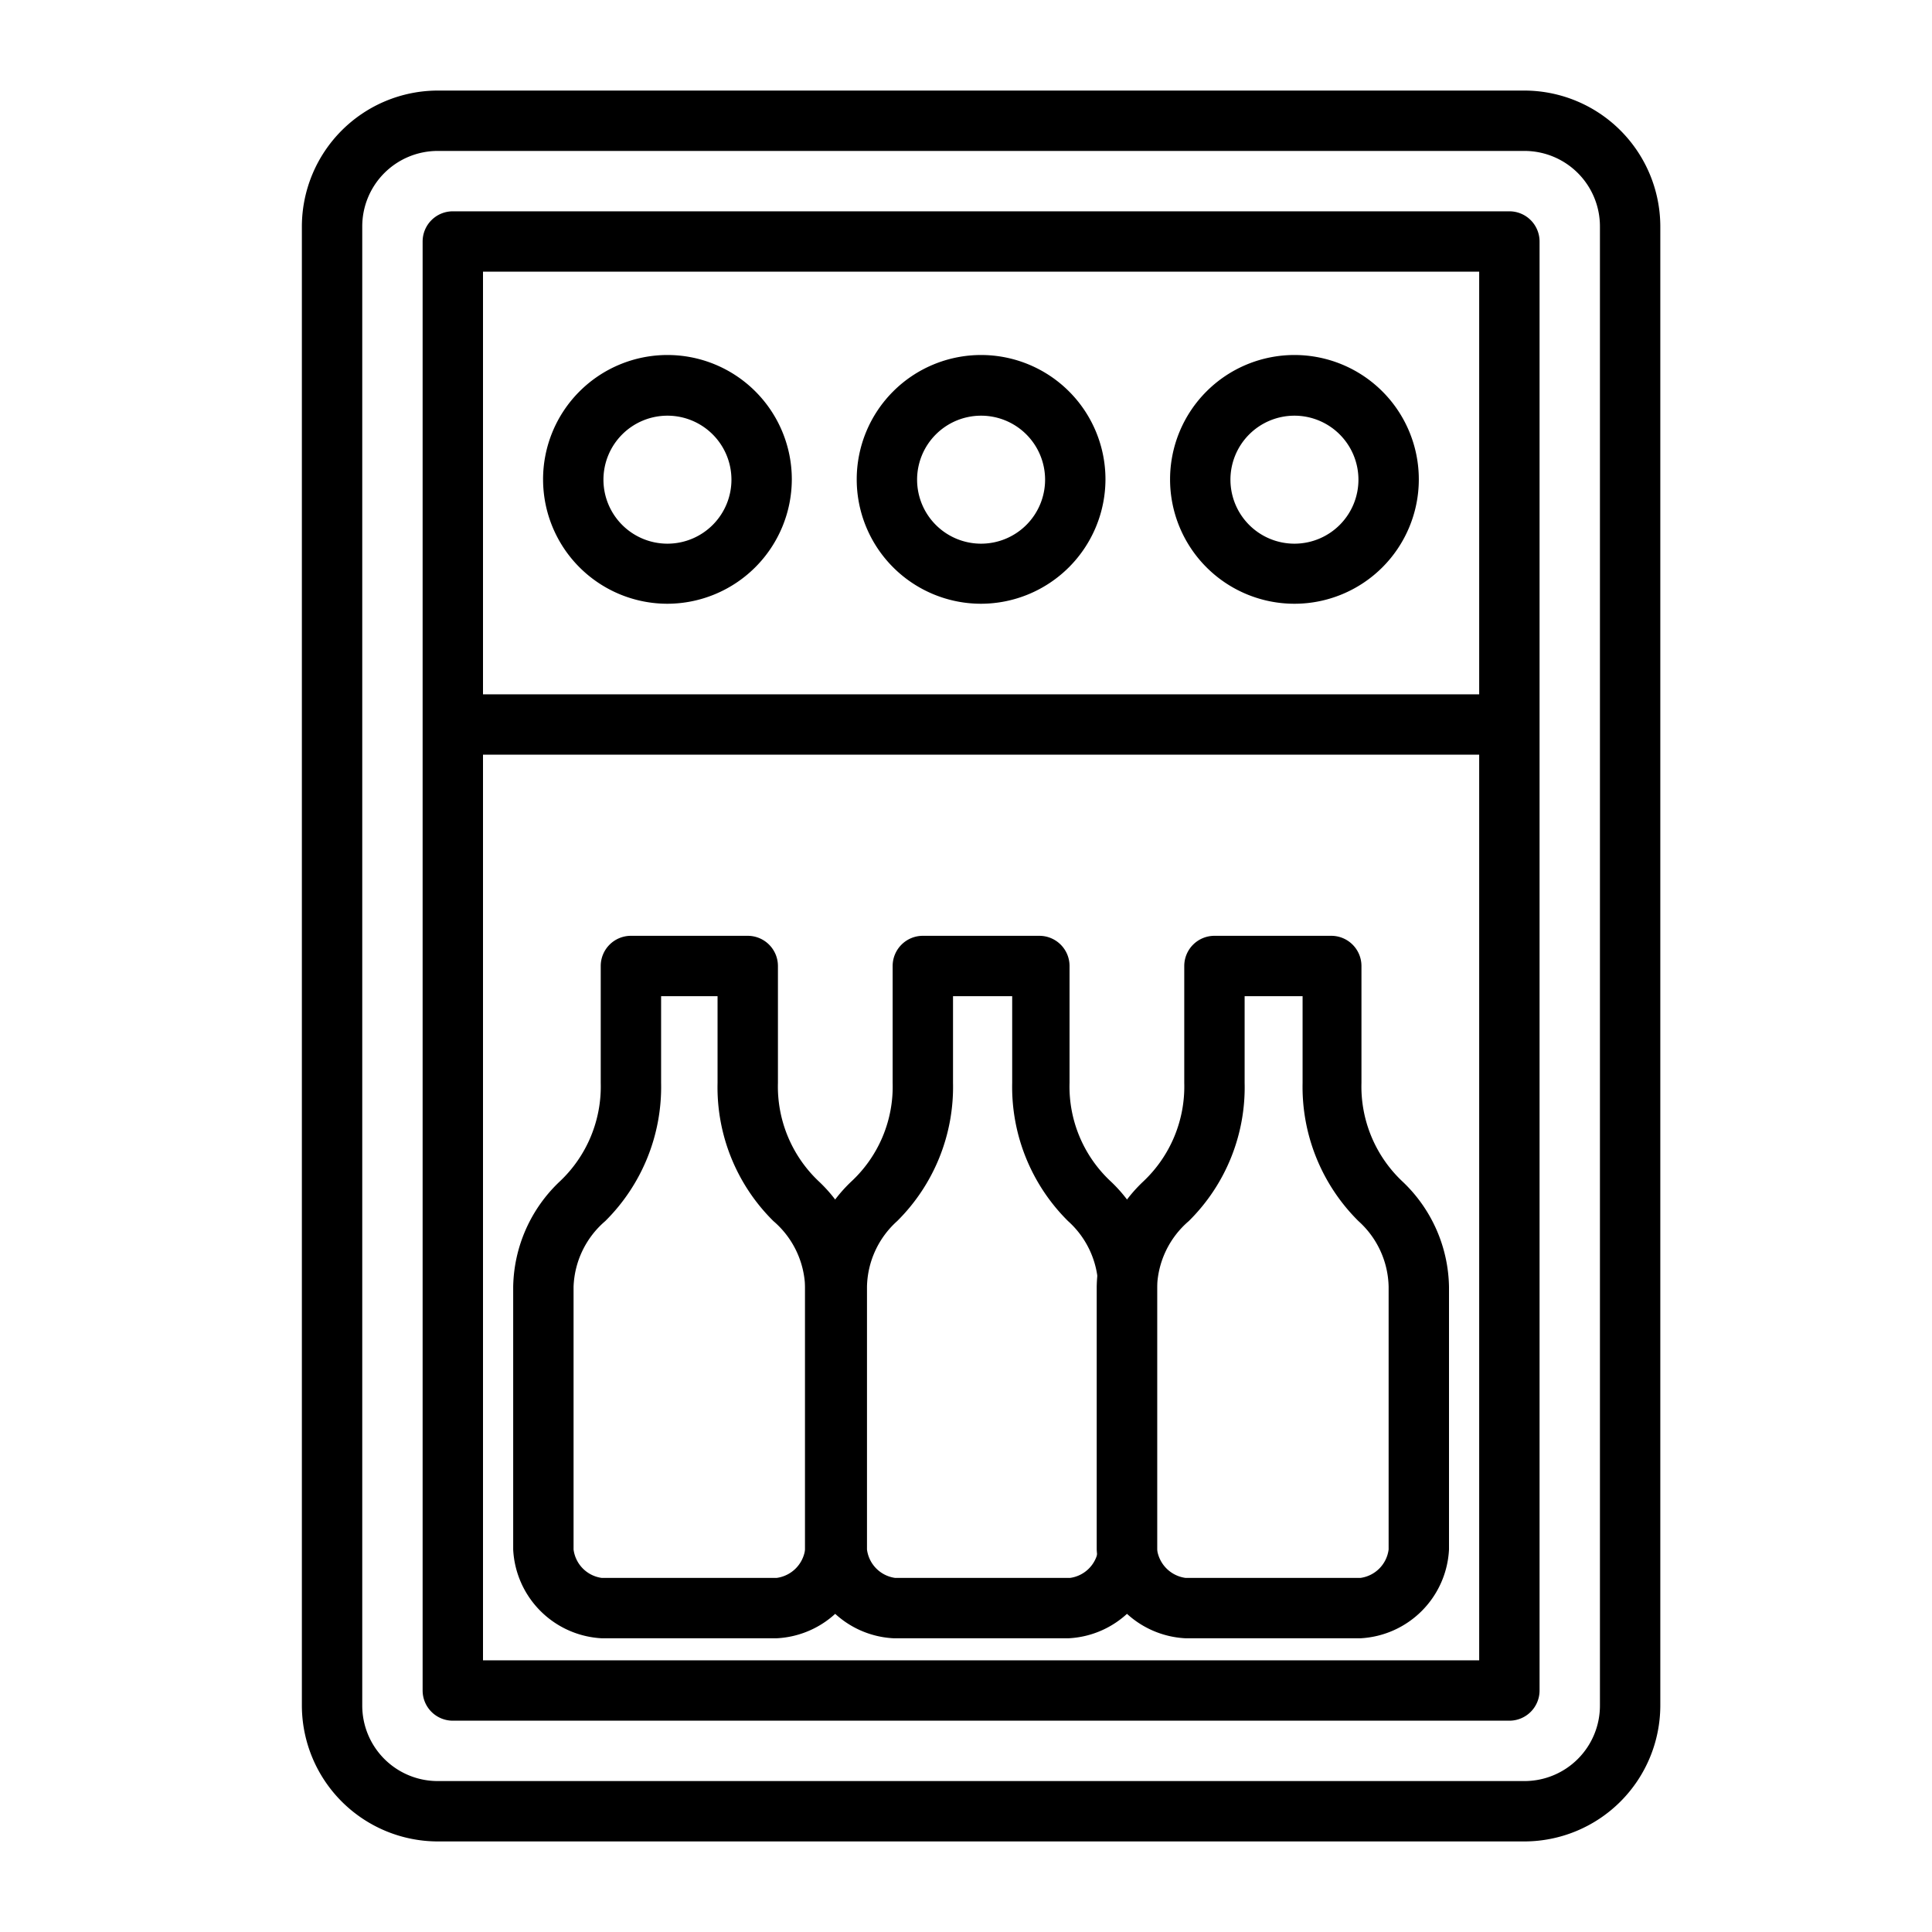 <svg xmlns="http://www.w3.org/2000/svg" width="64" height="64" viewBox="0 0 64 64"><g id="Layer_1" data-name="Layer 1"><path d="M50.5,61h-36A4.51,4.51,0,0,1,10,56.5V7.5A4.51,4.51,0,0,1,14.5,3h36A4.51,4.51,0,0,1,55,7.5v49A4.51,4.51,0,0,1,50.5,61ZM14.5,5A2.5,2.5,0,0,0,12,7.5v49A2.5,2.5,0,0,0,14.5,59h36A2.5,2.5,0,0,0,53,56.5V7.5A2.5,2.5,0,0,0,50.5,5Z"/><path d="M50,57H15a1,1,0,0,1-1-1V8a1,1,0,0,1,1-1H50a1,1,0,0,1,1,1V56A1,1,0,0,1,50,57ZM16,55H49V9H16Z"/><path d="M49,25H16a1,1,0,0,1,0-2H49a1,1,0,0,1,0,2Z"/><path d="M22.12,20a4.12,4.12,0,1,1,4.11-4.12A4.13,4.13,0,0,1,22.12,20Zm0-6.23a2.12,2.12,0,1,0,2.11,2.11A2.12,2.12,0,0,0,22.12,13.77Z"/><path d="M32.5,20a4.12,4.12,0,1,1,4.12-4.12A4.13,4.13,0,0,1,32.5,20Zm0-6.23a2.12,2.12,0,1,0,2.12,2.11A2.12,2.12,0,0,0,32.5,13.77Z"/><path d="M42.88,20A4.12,4.12,0,1,1,47,15.88,4.12,4.12,0,0,1,42.88,20Zm0-6.23A2.12,2.12,0,1,0,45,15.88,2.12,2.12,0,0,0,42.88,13.77Z"/><path d="M25.73,54.27h-5.8A3.1,3.1,0,0,1,17,51.33v-8.7a4.91,4.91,0,0,1,1.54-3.49,4.32,4.32,0,0,0,1.36-3.27V32a1,1,0,0,1,1-1h3.87a1,1,0,0,1,1,1v3.87a4.32,4.32,0,0,0,1.36,3.27,4.91,4.91,0,0,1,1.54,3.49v8.7A3.1,3.1,0,0,1,25.73,54.27ZM21.9,33v2.87a6.26,6.26,0,0,1-1.85,4.58A3,3,0,0,0,19,42.63v8.7a1.09,1.09,0,0,0,.93.94h5.8a1.1,1.1,0,0,0,.94-.94v-8.7a3,3,0,0,0-1.05-2.18,6.23,6.23,0,0,1-1.85-4.58V33Z"/><path d="M35.4,54.27H29.6a3.09,3.09,0,0,1-2.93-2.94v-8.7a4.9,4.9,0,0,1,1.53-3.49,4.29,4.29,0,0,0,1.37-3.27V32a1,1,0,0,1,1-1h3.86a1,1,0,0,1,1,1v3.87a4.29,4.29,0,0,0,1.37,3.27,4.9,4.9,0,0,1,1.53,3.49v8.7A3.09,3.09,0,0,1,35.4,54.27ZM31.57,33v2.87a6.26,6.26,0,0,1-1.85,4.58,3,3,0,0,0-1,2.18v8.7a1.09,1.09,0,0,0,.93.94h5.8a1.09,1.09,0,0,0,.93-.94v-8.7a3,3,0,0,0-1-2.18,6.26,6.26,0,0,1-1.85-4.58V33Z"/><path d="M45.07,54.27h-5.8a3.1,3.1,0,0,1-2.94-2.94v-8.7a4.91,4.91,0,0,1,1.54-3.49,4.32,4.32,0,0,0,1.36-3.27V32a1,1,0,0,1,1-1H44.1a1,1,0,0,1,1,1v3.87a4.32,4.32,0,0,0,1.36,3.27A4.91,4.91,0,0,1,48,42.63v8.7A3.1,3.1,0,0,1,45.07,54.27ZM41.23,33v2.87a6.23,6.23,0,0,1-1.85,4.58,3,3,0,0,0-1.05,2.18v8.7a1.1,1.1,0,0,0,.94.94h5.8a1.09,1.09,0,0,0,.93-.94v-8.7a3,3,0,0,0-1-2.18,6.26,6.26,0,0,1-1.85-4.58V33Z"/></g></svg>